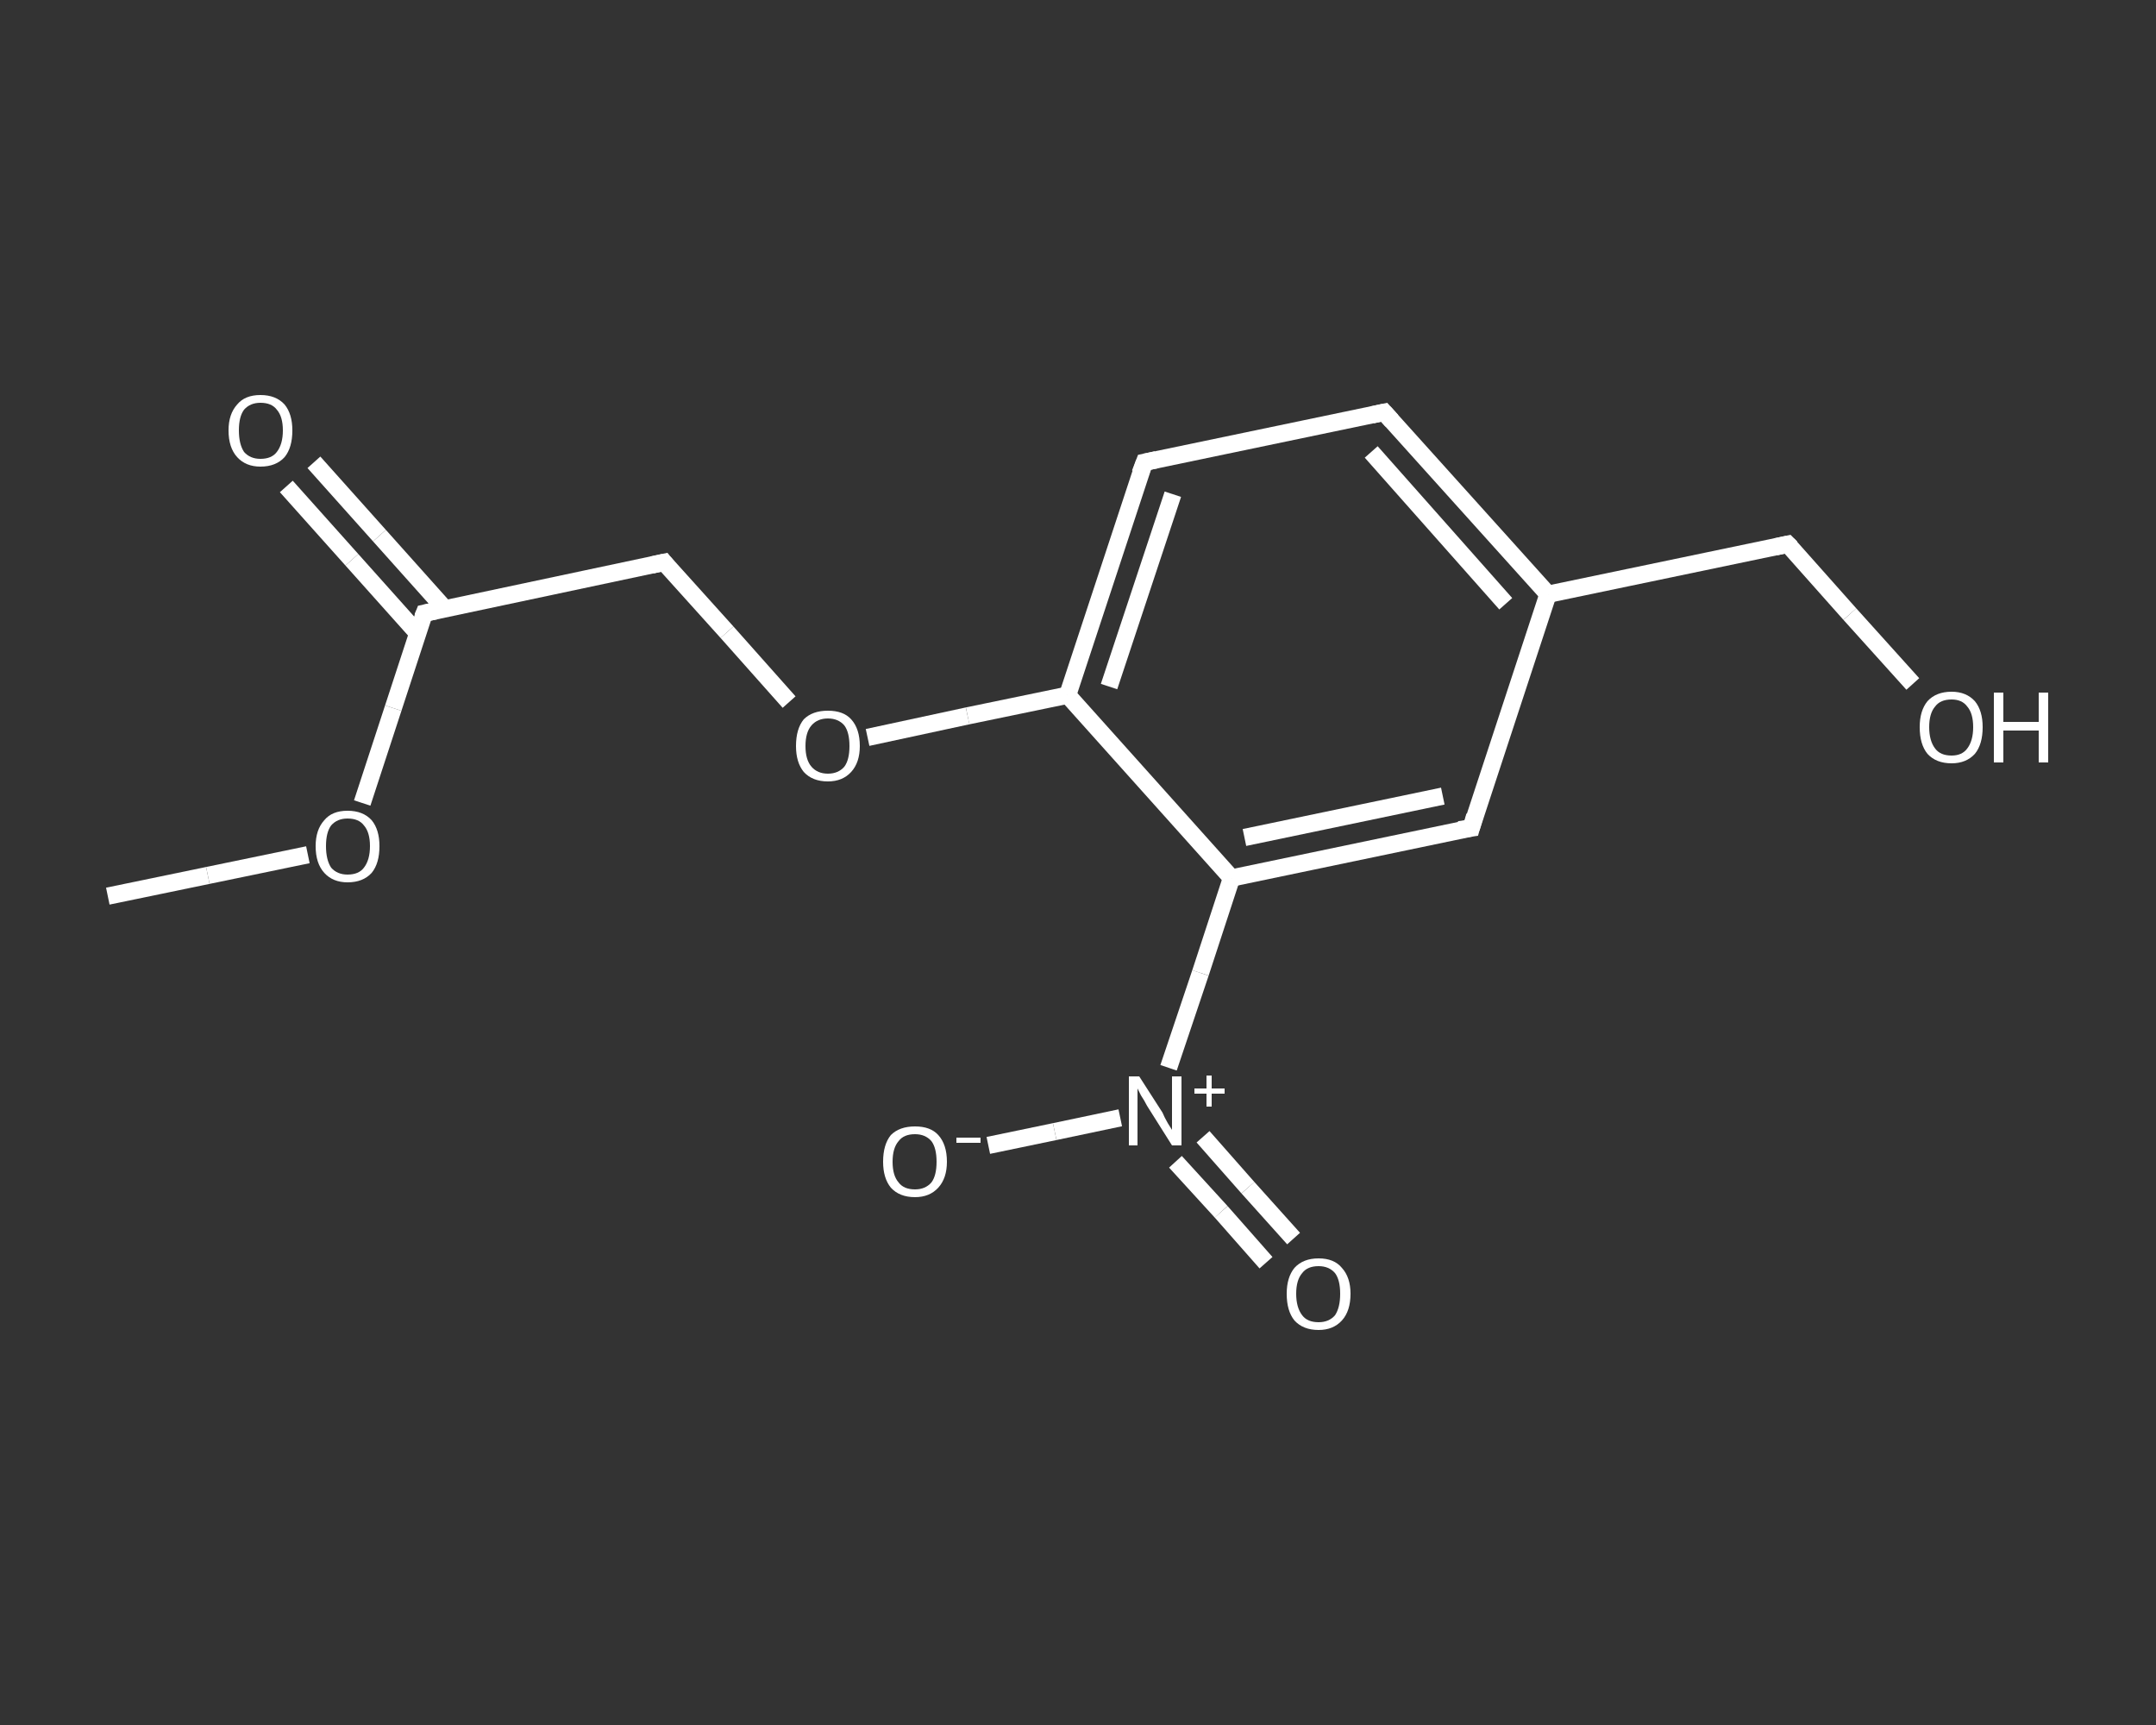 <?xml version='1.0' encoding='iso-8859-1'?>
<svg version='1.1' baseProfile='full'
              xmlns='http://www.w3.org/2000/svg'
                      xmlns:rdkit='http://www.rdkit.org/xml'
                      xmlns:xlink='http://www.w3.org/1999/xlink'
                  xml:space='preserve'
width='250px' height='200px' viewBox='0 0 250 200'>
<rect x="0" y="0" width="250" height="200" fill="#333333" stroke="none"/>
<!-- END OF HEADER -->
<rect style='opacity:1.0;fill:transparent;stroke:none' width='250.0' height='200.0' x='0.0' y='0.0'> </rect>
<path class='bond-0 atom-0 atom-1' d='M 12.5,103.9 L 24.1,101.5' style='fill:none;fill-rule:evenodd;stroke:#FFFFFF;stroke-width:2.0px;stroke-linecap:butt;stroke-linejoin:miter;stroke-opacity:1' />
<path class='bond-0 atom-0 atom-1' d='M 24.1,101.5 L 35.7,99.1' style='fill:none;fill-rule:evenodd;stroke:#FFFFFF;stroke-width:2.0px;stroke-linecap:butt;stroke-linejoin:miter;stroke-opacity:1' />
<path class='bond-1 atom-1 atom-2' d='M 42.0,93.1 L 45.6,82.1' style='fill:none;fill-rule:evenodd;stroke:#FFFFFF;stroke-width:2.0px;stroke-linecap:butt;stroke-linejoin:miter;stroke-opacity:1' />
<path class='bond-1 atom-1 atom-2' d='M 45.6,82.1 L 49.2,71.1' style='fill:none;fill-rule:evenodd;stroke:#FFFFFF;stroke-width:2.0px;stroke-linecap:butt;stroke-linejoin:miter;stroke-opacity:1' />
<path class='bond-2 atom-2 atom-3' d='M 51.6,70.6 L 44.0,62.1' style='fill:none;fill-rule:evenodd;stroke:#FFFFFF;stroke-width:2.0px;stroke-linecap:butt;stroke-linejoin:miter;stroke-opacity:1' />
<path class='bond-2 atom-2 atom-3' d='M 44.0,62.1 L 36.4,53.6' style='fill:none;fill-rule:evenodd;stroke:#FFFFFF;stroke-width:2.0px;stroke-linecap:butt;stroke-linejoin:miter;stroke-opacity:1' />
<path class='bond-2 atom-2 atom-3' d='M 48.4,73.4 L 40.8,64.9' style='fill:none;fill-rule:evenodd;stroke:#FFFFFF;stroke-width:2.0px;stroke-linecap:butt;stroke-linejoin:miter;stroke-opacity:1' />
<path class='bond-2 atom-2 atom-3' d='M 40.8,64.9 L 33.2,56.4' style='fill:none;fill-rule:evenodd;stroke:#FFFFFF;stroke-width:2.0px;stroke-linecap:butt;stroke-linejoin:miter;stroke-opacity:1' />
<path class='bond-3 atom-2 atom-4' d='M 49.2,71.1 L 77.0,65.2' style='fill:none;fill-rule:evenodd;stroke:#FFFFFF;stroke-width:2.0px;stroke-linecap:butt;stroke-linejoin:miter;stroke-opacity:1' />
<path class='bond-4 atom-4 atom-5' d='M 77.0,65.2 L 84.3,73.3' style='fill:none;fill-rule:evenodd;stroke:#FFFFFF;stroke-width:2.0px;stroke-linecap:butt;stroke-linejoin:miter;stroke-opacity:1' />
<path class='bond-4 atom-4 atom-5' d='M 84.3,73.3 L 91.5,81.4' style='fill:none;fill-rule:evenodd;stroke:#FFFFFF;stroke-width:2.0px;stroke-linecap:butt;stroke-linejoin:miter;stroke-opacity:1' />
<path class='bond-5 atom-5 atom-6' d='M 100.6,85.5 L 112.2,83.0' style='fill:none;fill-rule:evenodd;stroke:#FFFFFF;stroke-width:2.0px;stroke-linecap:butt;stroke-linejoin:miter;stroke-opacity:1' />
<path class='bond-5 atom-5 atom-6' d='M 112.2,83.0 L 123.8,80.6' style='fill:none;fill-rule:evenodd;stroke:#FFFFFF;stroke-width:2.0px;stroke-linecap:butt;stroke-linejoin:miter;stroke-opacity:1' />
<path class='bond-6 atom-6 atom-7' d='M 123.8,80.6 L 132.7,53.6' style='fill:none;fill-rule:evenodd;stroke:#FFFFFF;stroke-width:2.0px;stroke-linecap:butt;stroke-linejoin:miter;stroke-opacity:1' />
<path class='bond-6 atom-6 atom-7' d='M 128.6,79.6 L 136.0,57.3' style='fill:none;fill-rule:evenodd;stroke:#FFFFFF;stroke-width:2.0px;stroke-linecap:butt;stroke-linejoin:miter;stroke-opacity:1' />
<path class='bond-7 atom-7 atom-8' d='M 132.7,53.6 L 160.5,47.8' style='fill:none;fill-rule:evenodd;stroke:#FFFFFF;stroke-width:2.0px;stroke-linecap:butt;stroke-linejoin:miter;stroke-opacity:1' />
<path class='bond-8 atom-8 atom-9' d='M 160.5,47.8 L 179.5,68.9' style='fill:none;fill-rule:evenodd;stroke:#FFFFFF;stroke-width:2.0px;stroke-linecap:butt;stroke-linejoin:miter;stroke-opacity:1' />
<path class='bond-8 atom-8 atom-9' d='M 159.0,52.4 L 174.6,70.0' style='fill:none;fill-rule:evenodd;stroke:#FFFFFF;stroke-width:2.0px;stroke-linecap:butt;stroke-linejoin:miter;stroke-opacity:1' />
<path class='bond-9 atom-9 atom-10' d='M 179.5,68.9 L 207.3,63.1' style='fill:none;fill-rule:evenodd;stroke:#FFFFFF;stroke-width:2.0px;stroke-linecap:butt;stroke-linejoin:miter;stroke-opacity:1' />
<path class='bond-10 atom-10 atom-11' d='M 207.3,63.1 L 214.5,71.2' style='fill:none;fill-rule:evenodd;stroke:#FFFFFF;stroke-width:2.0px;stroke-linecap:butt;stroke-linejoin:miter;stroke-opacity:1' />
<path class='bond-10 atom-10 atom-11' d='M 214.5,71.2 L 221.8,79.3' style='fill:none;fill-rule:evenodd;stroke:#FFFFFF;stroke-width:2.0px;stroke-linecap:butt;stroke-linejoin:miter;stroke-opacity:1' />
<path class='bond-11 atom-9 atom-12' d='M 179.5,68.9 L 170.6,96.0' style='fill:none;fill-rule:evenodd;stroke:#FFFFFF;stroke-width:2.0px;stroke-linecap:butt;stroke-linejoin:miter;stroke-opacity:1' />
<path class='bond-12 atom-12 atom-13' d='M 170.6,96.0 L 142.8,101.8' style='fill:none;fill-rule:evenodd;stroke:#FFFFFF;stroke-width:2.0px;stroke-linecap:butt;stroke-linejoin:miter;stroke-opacity:1' />
<path class='bond-12 atom-12 atom-13' d='M 167.3,92.3 L 144.3,97.1' style='fill:none;fill-rule:evenodd;stroke:#FFFFFF;stroke-width:2.0px;stroke-linecap:butt;stroke-linejoin:miter;stroke-opacity:1' />
<path class='bond-13 atom-13 atom-14' d='M 142.8,101.8 L 139.2,112.8' style='fill:none;fill-rule:evenodd;stroke:#FFFFFF;stroke-width:2.0px;stroke-linecap:butt;stroke-linejoin:miter;stroke-opacity:1' />
<path class='bond-13 atom-13 atom-14' d='M 139.2,112.8 L 135.5,123.8' style='fill:none;fill-rule:evenodd;stroke:#FFFFFF;stroke-width:2.0px;stroke-linecap:butt;stroke-linejoin:miter;stroke-opacity:1' />
<path class='bond-14 atom-14 atom-15' d='M 136.3,134.7 L 141.6,140.5' style='fill:none;fill-rule:evenodd;stroke:#FFFFFF;stroke-width:2.0px;stroke-linecap:butt;stroke-linejoin:miter;stroke-opacity:1' />
<path class='bond-14 atom-14 atom-15' d='M 141.6,140.5 L 146.8,146.4' style='fill:none;fill-rule:evenodd;stroke:#FFFFFF;stroke-width:2.0px;stroke-linecap:butt;stroke-linejoin:miter;stroke-opacity:1' />
<path class='bond-14 atom-14 atom-15' d='M 139.5,131.8 L 144.7,137.7' style='fill:none;fill-rule:evenodd;stroke:#FFFFFF;stroke-width:2.0px;stroke-linecap:butt;stroke-linejoin:miter;stroke-opacity:1' />
<path class='bond-14 atom-14 atom-15' d='M 144.7,137.7 L 150.0,143.6' style='fill:none;fill-rule:evenodd;stroke:#FFFFFF;stroke-width:2.0px;stroke-linecap:butt;stroke-linejoin:miter;stroke-opacity:1' />
<path class='bond-15 atom-14 atom-16' d='M 129.9,129.6 L 122.3,131.2' style='fill:none;fill-rule:evenodd;stroke:#FFFFFF;stroke-width:2.0px;stroke-linecap:butt;stroke-linejoin:miter;stroke-opacity:1' />
<path class='bond-15 atom-14 atom-16' d='M 122.3,131.2 L 114.6,132.8' style='fill:none;fill-rule:evenodd;stroke:#FFFFFF;stroke-width:2.0px;stroke-linecap:butt;stroke-linejoin:miter;stroke-opacity:1' />
<path class='bond-16 atom-13 atom-6' d='M 142.8,101.8 L 123.8,80.6' style='fill:none;fill-rule:evenodd;stroke:#FFFFFF;stroke-width:2.0px;stroke-linecap:butt;stroke-linejoin:miter;stroke-opacity:1' />
<path d='M 49.0,71.6 L 49.2,71.1 L 50.6,70.8' style='fill:none;stroke:#FFFFFF;stroke-width:2.0px;stroke-linecap:butt;stroke-linejoin:miter;stroke-opacity:1;' />
<path d='M 75.6,65.5 L 77.0,65.2 L 77.4,65.7' style='fill:none;stroke:#FFFFFF;stroke-width:2.0px;stroke-linecap:butt;stroke-linejoin:miter;stroke-opacity:1;' />
<path d='M 132.2,54.9 L 132.7,53.6 L 134.1,53.3' style='fill:none;stroke:#FFFFFF;stroke-width:2.0px;stroke-linecap:butt;stroke-linejoin:miter;stroke-opacity:1;' />
<path d='M 159.1,48.1 L 160.5,47.8 L 161.4,48.8' style='fill:none;stroke:#FFFFFF;stroke-width:2.0px;stroke-linecap:butt;stroke-linejoin:miter;stroke-opacity:1;' />
<path d='M 205.9,63.4 L 207.3,63.1 L 207.7,63.5' style='fill:none;stroke:#FFFFFF;stroke-width:2.0px;stroke-linecap:butt;stroke-linejoin:miter;stroke-opacity:1;' />
<path d='M 171.0,94.6 L 170.6,96.0 L 169.2,96.2' style='fill:none;stroke:#FFFFFF;stroke-width:2.0px;stroke-linecap:butt;stroke-linejoin:miter;stroke-opacity:1;' />
<path class='atom-1' d='M 36.6 98.1
Q 36.6 96.2, 37.6 95.1
Q 38.5 94.0, 40.3 94.0
Q 42.1 94.0, 43.1 95.1
Q 44.0 96.2, 44.0 98.1
Q 44.0 100.1, 43.1 101.2
Q 42.1 102.3, 40.3 102.3
Q 38.6 102.3, 37.6 101.2
Q 36.6 100.1, 36.6 98.1
M 40.3 101.4
Q 41.6 101.4, 42.2 100.6
Q 42.9 99.7, 42.9 98.1
Q 42.9 96.5, 42.2 95.7
Q 41.6 94.9, 40.3 94.9
Q 39.1 94.9, 38.4 95.7
Q 37.8 96.5, 37.8 98.1
Q 37.8 99.7, 38.4 100.6
Q 39.1 101.4, 40.3 101.4
' fill='#FFFFFF'/>
<path class='atom-3' d='M 26.5 49.9
Q 26.5 48.0, 27.5 46.9
Q 28.4 45.8, 30.2 45.8
Q 32.0 45.8, 33.0 46.9
Q 33.9 48.0, 33.9 49.9
Q 33.9 51.9, 33.0 53.0
Q 32.0 54.1, 30.2 54.1
Q 28.5 54.1, 27.5 53.0
Q 26.5 51.9, 26.5 49.9
M 30.2 53.2
Q 31.5 53.2, 32.1 52.4
Q 32.8 51.5, 32.8 49.9
Q 32.8 48.3, 32.1 47.5
Q 31.5 46.7, 30.2 46.7
Q 29.0 46.7, 28.3 47.5
Q 27.7 48.3, 27.7 49.9
Q 27.7 51.5, 28.3 52.4
Q 29.0 53.2, 30.2 53.2
' fill='#FFFFFF'/>
<path class='atom-5' d='M 92.3 86.5
Q 92.3 84.5, 93.2 83.4
Q 94.2 82.4, 96.0 82.4
Q 97.8 82.4, 98.7 83.4
Q 99.7 84.5, 99.7 86.5
Q 99.7 88.4, 98.7 89.5
Q 97.7 90.6, 96.0 90.6
Q 94.2 90.6, 93.2 89.5
Q 92.3 88.4, 92.3 86.5
M 96.0 89.7
Q 97.2 89.7, 97.9 88.9
Q 98.5 88.1, 98.5 86.5
Q 98.5 84.9, 97.9 84.1
Q 97.2 83.3, 96.0 83.3
Q 94.8 83.3, 94.1 84.1
Q 93.4 84.9, 93.4 86.5
Q 93.4 88.1, 94.1 88.9
Q 94.8 89.7, 96.0 89.7
' fill='#FFFFFF'/>
<path class='atom-11' d='M 222.6 84.3
Q 222.6 82.4, 223.5 81.3
Q 224.5 80.2, 226.3 80.2
Q 228.0 80.2, 229.0 81.3
Q 229.9 82.4, 229.9 84.3
Q 229.9 86.3, 229.0 87.4
Q 228.0 88.5, 226.3 88.5
Q 224.5 88.5, 223.5 87.4
Q 222.6 86.3, 222.6 84.3
M 226.3 87.6
Q 227.5 87.6, 228.1 86.8
Q 228.8 85.9, 228.8 84.3
Q 228.8 82.7, 228.1 81.9
Q 227.5 81.1, 226.3 81.1
Q 225.0 81.1, 224.4 81.9
Q 223.7 82.7, 223.7 84.3
Q 223.7 85.9, 224.4 86.8
Q 225.0 87.6, 226.3 87.6
' fill='#FFFFFF'/>
<path class='atom-11' d='M 231.2 80.3
L 232.3 80.3
L 232.3 83.7
L 236.4 83.7
L 236.4 80.3
L 237.5 80.3
L 237.5 88.4
L 236.4 88.4
L 236.4 84.7
L 232.3 84.7
L 232.3 88.4
L 231.2 88.4
L 231.2 80.3
' fill='#FFFFFF'/>
<path class='atom-14' d='M 132.1 124.8
L 134.8 129.0
Q 135.0 129.5, 135.4 130.2
Q 135.9 131.0, 135.9 131.0
L 135.9 124.8
L 137.0 124.8
L 137.0 132.8
L 135.9 132.8
L 133.0 128.2
Q 132.7 127.6, 132.3 127.0
Q 132.0 126.4, 131.9 126.2
L 131.9 132.8
L 130.9 132.8
L 130.9 124.8
L 132.1 124.8
' fill='#FFFFFF'/>
<path class='atom-14' d='M 138.5 126.2
L 139.9 126.2
L 139.9 124.7
L 140.5 124.7
L 140.5 126.2
L 142.0 126.2
L 142.0 126.8
L 140.5 126.8
L 140.5 128.3
L 139.9 128.3
L 139.9 126.8
L 138.5 126.8
L 138.5 126.2
' fill='#FFFFFF'/>
<path class='atom-15' d='M 149.2 150.0
Q 149.2 148.1, 150.1 147.0
Q 151.1 145.9, 152.9 145.9
Q 154.7 145.9, 155.6 147.0
Q 156.6 148.1, 156.6 150.0
Q 156.6 152.0, 155.6 153.1
Q 154.6 154.2, 152.9 154.2
Q 151.1 154.2, 150.1 153.1
Q 149.2 152.0, 149.2 150.0
M 152.9 153.3
Q 154.1 153.3, 154.8 152.5
Q 155.4 151.6, 155.4 150.0
Q 155.4 148.4, 154.8 147.6
Q 154.1 146.8, 152.9 146.8
Q 151.6 146.8, 151.0 147.6
Q 150.3 148.4, 150.3 150.0
Q 150.3 151.6, 151.0 152.5
Q 151.6 153.3, 152.9 153.3
' fill='#FFFFFF'/>
<path class='atom-16' d='M 102.4 134.7
Q 102.4 132.7, 103.3 131.6
Q 104.3 130.6, 106.1 130.6
Q 107.9 130.6, 108.8 131.6
Q 109.8 132.7, 109.8 134.7
Q 109.8 136.6, 108.8 137.7
Q 107.8 138.8, 106.1 138.8
Q 104.3 138.8, 103.3 137.7
Q 102.4 136.6, 102.4 134.7
M 106.1 137.9
Q 107.3 137.9, 108.0 137.1
Q 108.6 136.3, 108.6 134.7
Q 108.6 133.1, 108.0 132.3
Q 107.3 131.5, 106.1 131.5
Q 104.8 131.5, 104.2 132.3
Q 103.5 133.1, 103.5 134.7
Q 103.5 136.3, 104.2 137.1
Q 104.8 137.9, 106.1 137.9
' fill='#FFFFFF'/>
<path class='atom-16' d='M 110.9 131.9
L 113.7 131.9
L 113.7 132.5
L 110.9 132.5
L 110.9 131.9
' fill='#FFFFFF'/>
</svg>

